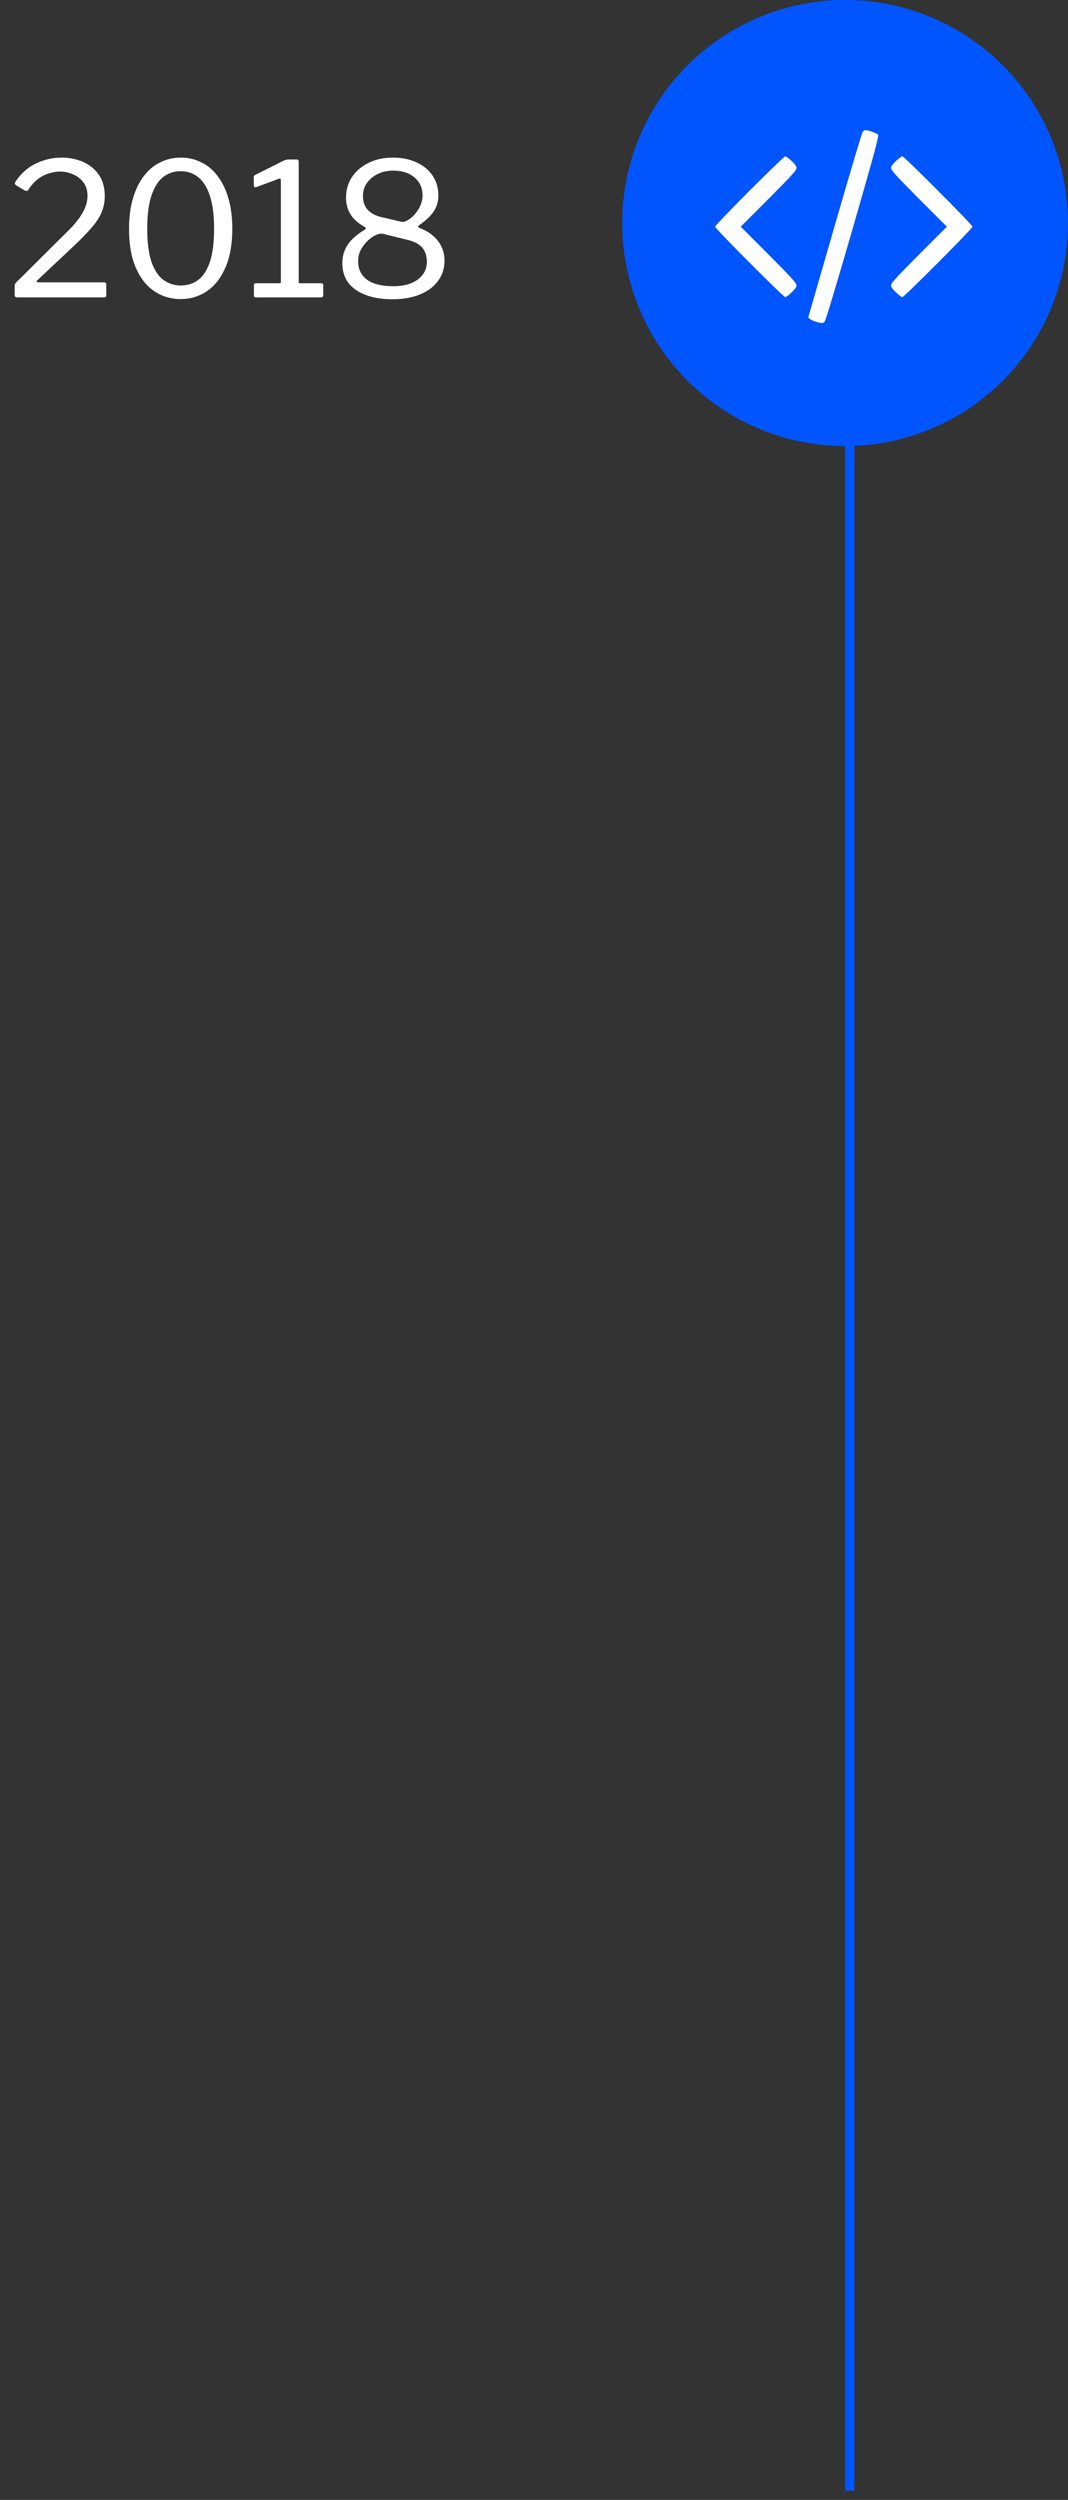 <svg xmlns="http://www.w3.org/2000/svg" width="115" height="269" viewBox="0 0 115 269" fill="none"><rect x="0" y="0" width="115" height="269" fill="#333333" stroke="none"/><line x1="91.5" y1="24" x2="91.5" y2="268.003" stroke="#0055FF"></line><circle cx="91" cy="24" r="24" fill="#0055FF"></circle><path d="M92.894 14.184C92.807 14.292 91.454 18.829 89.884 24.275L87.026 34.171L87.264 34.355C87.394 34.463 87.751 34.604 88.054 34.68C88.552 34.799 88.628 34.799 88.79 34.615C88.909 34.496 90.122 30.446 91.833 24.535C94.182 16.382 94.659 14.628 94.54 14.487C94.421 14.336 93.479 14 93.186 14C93.11 14 92.981 14.087 92.894 14.184Z" fill="white"></path><path d="M80.703 20.529C78.667 22.564 77 24.307 77 24.394C77 24.589 84.362 31.973 84.557 31.973C84.633 31.973 84.936 31.745 85.229 31.475C85.608 31.118 85.77 30.879 85.77 30.695C85.77 30.468 85.142 29.786 82.771 27.404L79.761 24.394L82.771 21.384C85.142 19.002 85.77 18.32 85.77 18.093C85.77 17.909 85.608 17.67 85.229 17.313C84.936 17.042 84.633 16.815 84.557 16.815C84.481 16.815 82.749 18.482 80.703 20.529Z" fill="white"></path><path d="M96.489 17.313C96.11 17.67 95.948 17.909 95.948 18.093C95.948 18.32 96.576 19.002 98.947 21.384L101.957 24.394L98.947 27.404C96.576 29.786 95.948 30.468 95.948 30.695C95.948 30.879 96.11 31.118 96.489 31.475C96.781 31.745 97.084 31.973 97.16 31.973C97.355 31.973 104.717 24.589 104.717 24.394C104.717 24.199 97.355 16.815 97.16 16.815C97.084 16.815 96.781 17.042 96.489 17.313Z" fill="white"></path><path d="M6.382 25.78C6.942 25.247 7.415 24.773 7.802 24.36C8.188 23.933 8.495 23.54 8.722 23.18C8.962 22.807 9.135 22.453 9.242 22.12C9.362 21.773 9.422 21.42 9.422 21.06C9.422 20.487 9.275 20.007 8.982 19.62C8.688 19.233 8.315 18.947 7.862 18.76C7.422 18.56 6.955 18.46 6.462 18.46C6.075 18.46 5.675 18.527 5.262 18.66C4.848 18.78 4.448 18.987 4.062 19.28C3.688 19.573 3.348 19.96 3.042 20.44C3.015 20.493 2.962 20.527 2.882 20.54C2.815 20.553 2.735 20.533 2.642 20.48L1.762 19.96C1.668 19.893 1.615 19.827 1.602 19.76C1.602 19.68 1.628 19.6 1.682 19.52C2.295 18.627 3.035 17.98 3.902 17.58C4.782 17.167 5.688 16.96 6.622 16.96C7.462 16.96 8.235 17.113 8.942 17.42C9.648 17.727 10.215 18.187 10.642 18.8C11.068 19.413 11.282 20.187 11.282 21.12C11.282 21.707 11.175 22.26 10.962 22.78C10.762 23.3 10.422 23.84 9.942 24.4C9.475 24.96 8.848 25.613 8.062 26.36L4.042 30.14C3.962 30.193 3.928 30.247 3.942 30.3C3.968 30.353 4.042 30.38 4.162 30.38H11.182C11.355 30.38 11.442 30.453 11.442 30.6V31.76C11.442 31.84 11.422 31.9 11.382 31.94C11.355 31.98 11.288 32 11.182 32H1.902C1.782 32 1.695 31.98 1.642 31.94C1.602 31.9 1.582 31.813 1.582 31.68V30.86C1.582 30.767 1.588 30.687 1.602 30.62C1.628 30.54 1.682 30.453 1.762 30.36C1.842 30.267 1.962 30.153 2.122 30.02L6.382 25.78ZM19.474 16.96C20.261 16.96 20.988 17.127 21.654 17.46C22.334 17.78 22.921 18.267 23.414 18.92C23.921 19.573 24.314 20.38 24.594 21.34C24.874 22.287 25.014 23.38 25.014 24.62C25.014 26.273 24.768 27.66 24.274 28.78C23.794 29.9 23.134 30.747 22.294 31.32C21.454 31.893 20.508 32.18 19.454 32.18C18.388 32.18 17.434 31.893 16.594 31.32C15.754 30.747 15.094 29.9 14.614 28.78C14.134 27.66 13.894 26.28 13.894 24.64C13.894 23.4 14.034 22.307 14.314 21.36C14.594 20.4 14.988 19.593 15.494 18.94C16.001 18.273 16.594 17.78 17.274 17.46C17.954 17.127 18.688 16.96 19.474 16.96ZM19.474 30.72C20.208 30.72 20.841 30.513 21.374 30.1C21.908 29.687 22.321 29.033 22.614 28.14C22.908 27.233 23.054 26.06 23.054 24.62C23.054 23.153 22.901 21.967 22.594 21.06C22.301 20.153 21.881 19.487 21.334 19.06C20.801 18.633 20.174 18.42 19.454 18.42C18.734 18.42 18.101 18.633 17.554 19.06C17.021 19.487 16.601 20.16 16.294 21.08C16.001 21.987 15.854 23.167 15.854 24.62C15.854 26.06 16.001 27.233 16.294 28.14C16.601 29.033 17.028 29.687 17.574 30.1C18.121 30.513 18.754 30.72 19.474 30.72ZM34.584 30.48C34.73 30.48 34.804 30.547 34.804 30.68V31.8C34.804 31.84 34.784 31.887 34.744 31.94C34.717 31.98 34.664 32 34.584 32H27.564C27.417 32 27.344 31.933 27.344 31.8V30.68C27.344 30.547 27.417 30.48 27.564 30.48H30.084C30.19 30.48 30.244 30.447 30.244 30.38V19.38C30.244 19.247 30.184 19.193 30.064 19.22L27.584 20.14C27.41 20.18 27.324 20.1 27.324 19.9V19.1C27.324 19.007 27.337 18.947 27.364 18.92C27.39 18.88 27.444 18.84 27.524 18.8L30.484 17.32C30.617 17.253 30.724 17.213 30.804 17.2C30.884 17.173 30.977 17.16 31.084 17.16H31.944C32.09 17.16 32.164 17.24 32.164 17.4V30.34C32.164 30.433 32.204 30.48 32.284 30.48H34.584ZM42.301 16.96C43.274 16.96 44.127 17.133 44.861 17.48C45.594 17.813 46.167 18.287 46.581 18.9C46.994 19.513 47.201 20.227 47.201 21.04C47.201 21.667 47.041 22.227 46.721 22.72C46.401 23.213 45.887 23.707 45.181 24.2C44.981 24.333 44.974 24.44 45.161 24.52C45.774 24.76 46.274 25.053 46.661 25.4C47.061 25.747 47.361 26.147 47.561 26.6C47.761 27.04 47.861 27.527 47.861 28.06C47.861 28.9 47.621 29.633 47.141 30.26C46.674 30.887 46.021 31.367 45.181 31.7C44.341 32.033 43.361 32.2 42.241 32.2C41.147 32.2 40.194 32.047 39.381 31.74C38.567 31.433 37.941 30.993 37.501 30.42C37.074 29.833 36.861 29.133 36.861 28.32C36.861 27.613 37.034 26.98 37.381 26.42C37.741 25.847 38.327 25.307 39.141 24.8C39.301 24.707 39.381 24.633 39.381 24.58C39.394 24.513 39.321 24.44 39.161 24.36C38.787 24.147 38.454 23.893 38.161 23.6C37.881 23.307 37.661 22.967 37.501 22.58C37.341 22.193 37.261 21.753 37.261 21.26C37.261 20.447 37.467 19.72 37.881 19.08C38.307 18.427 38.901 17.913 39.661 17.54C40.421 17.153 41.301 16.96 42.301 16.96ZM42.321 18.36C41.721 18.36 41.174 18.48 40.681 18.72C40.187 18.96 39.794 19.287 39.501 19.7C39.221 20.1 39.081 20.567 39.081 21.1C39.081 22.313 39.767 23.073 41.141 23.38L43.201 23.86C43.387 23.913 43.607 23.867 43.861 23.72C44.127 23.573 44.387 23.36 44.641 23.08C44.894 22.8 45.101 22.48 45.261 22.12C45.421 21.76 45.501 21.393 45.501 21.02C45.501 20.233 45.214 19.593 44.641 19.1C44.067 18.607 43.294 18.36 42.321 18.36ZM42.341 30.8C43.447 30.8 44.327 30.56 44.981 30.08C45.634 29.6 45.961 28.953 45.961 28.14C45.961 27.527 45.794 27.027 45.461 26.64C45.127 26.253 44.587 25.973 43.841 25.8L41.241 25.16C41.041 25.107 40.794 25.147 40.501 25.28C40.207 25.4 39.914 25.6 39.621 25.88C39.327 26.147 39.074 26.473 38.861 26.86C38.661 27.233 38.561 27.647 38.561 28.1C38.561 28.953 38.881 29.62 39.521 30.1C40.174 30.567 41.114 30.8 42.341 30.8Z" fill="white"></path></svg>